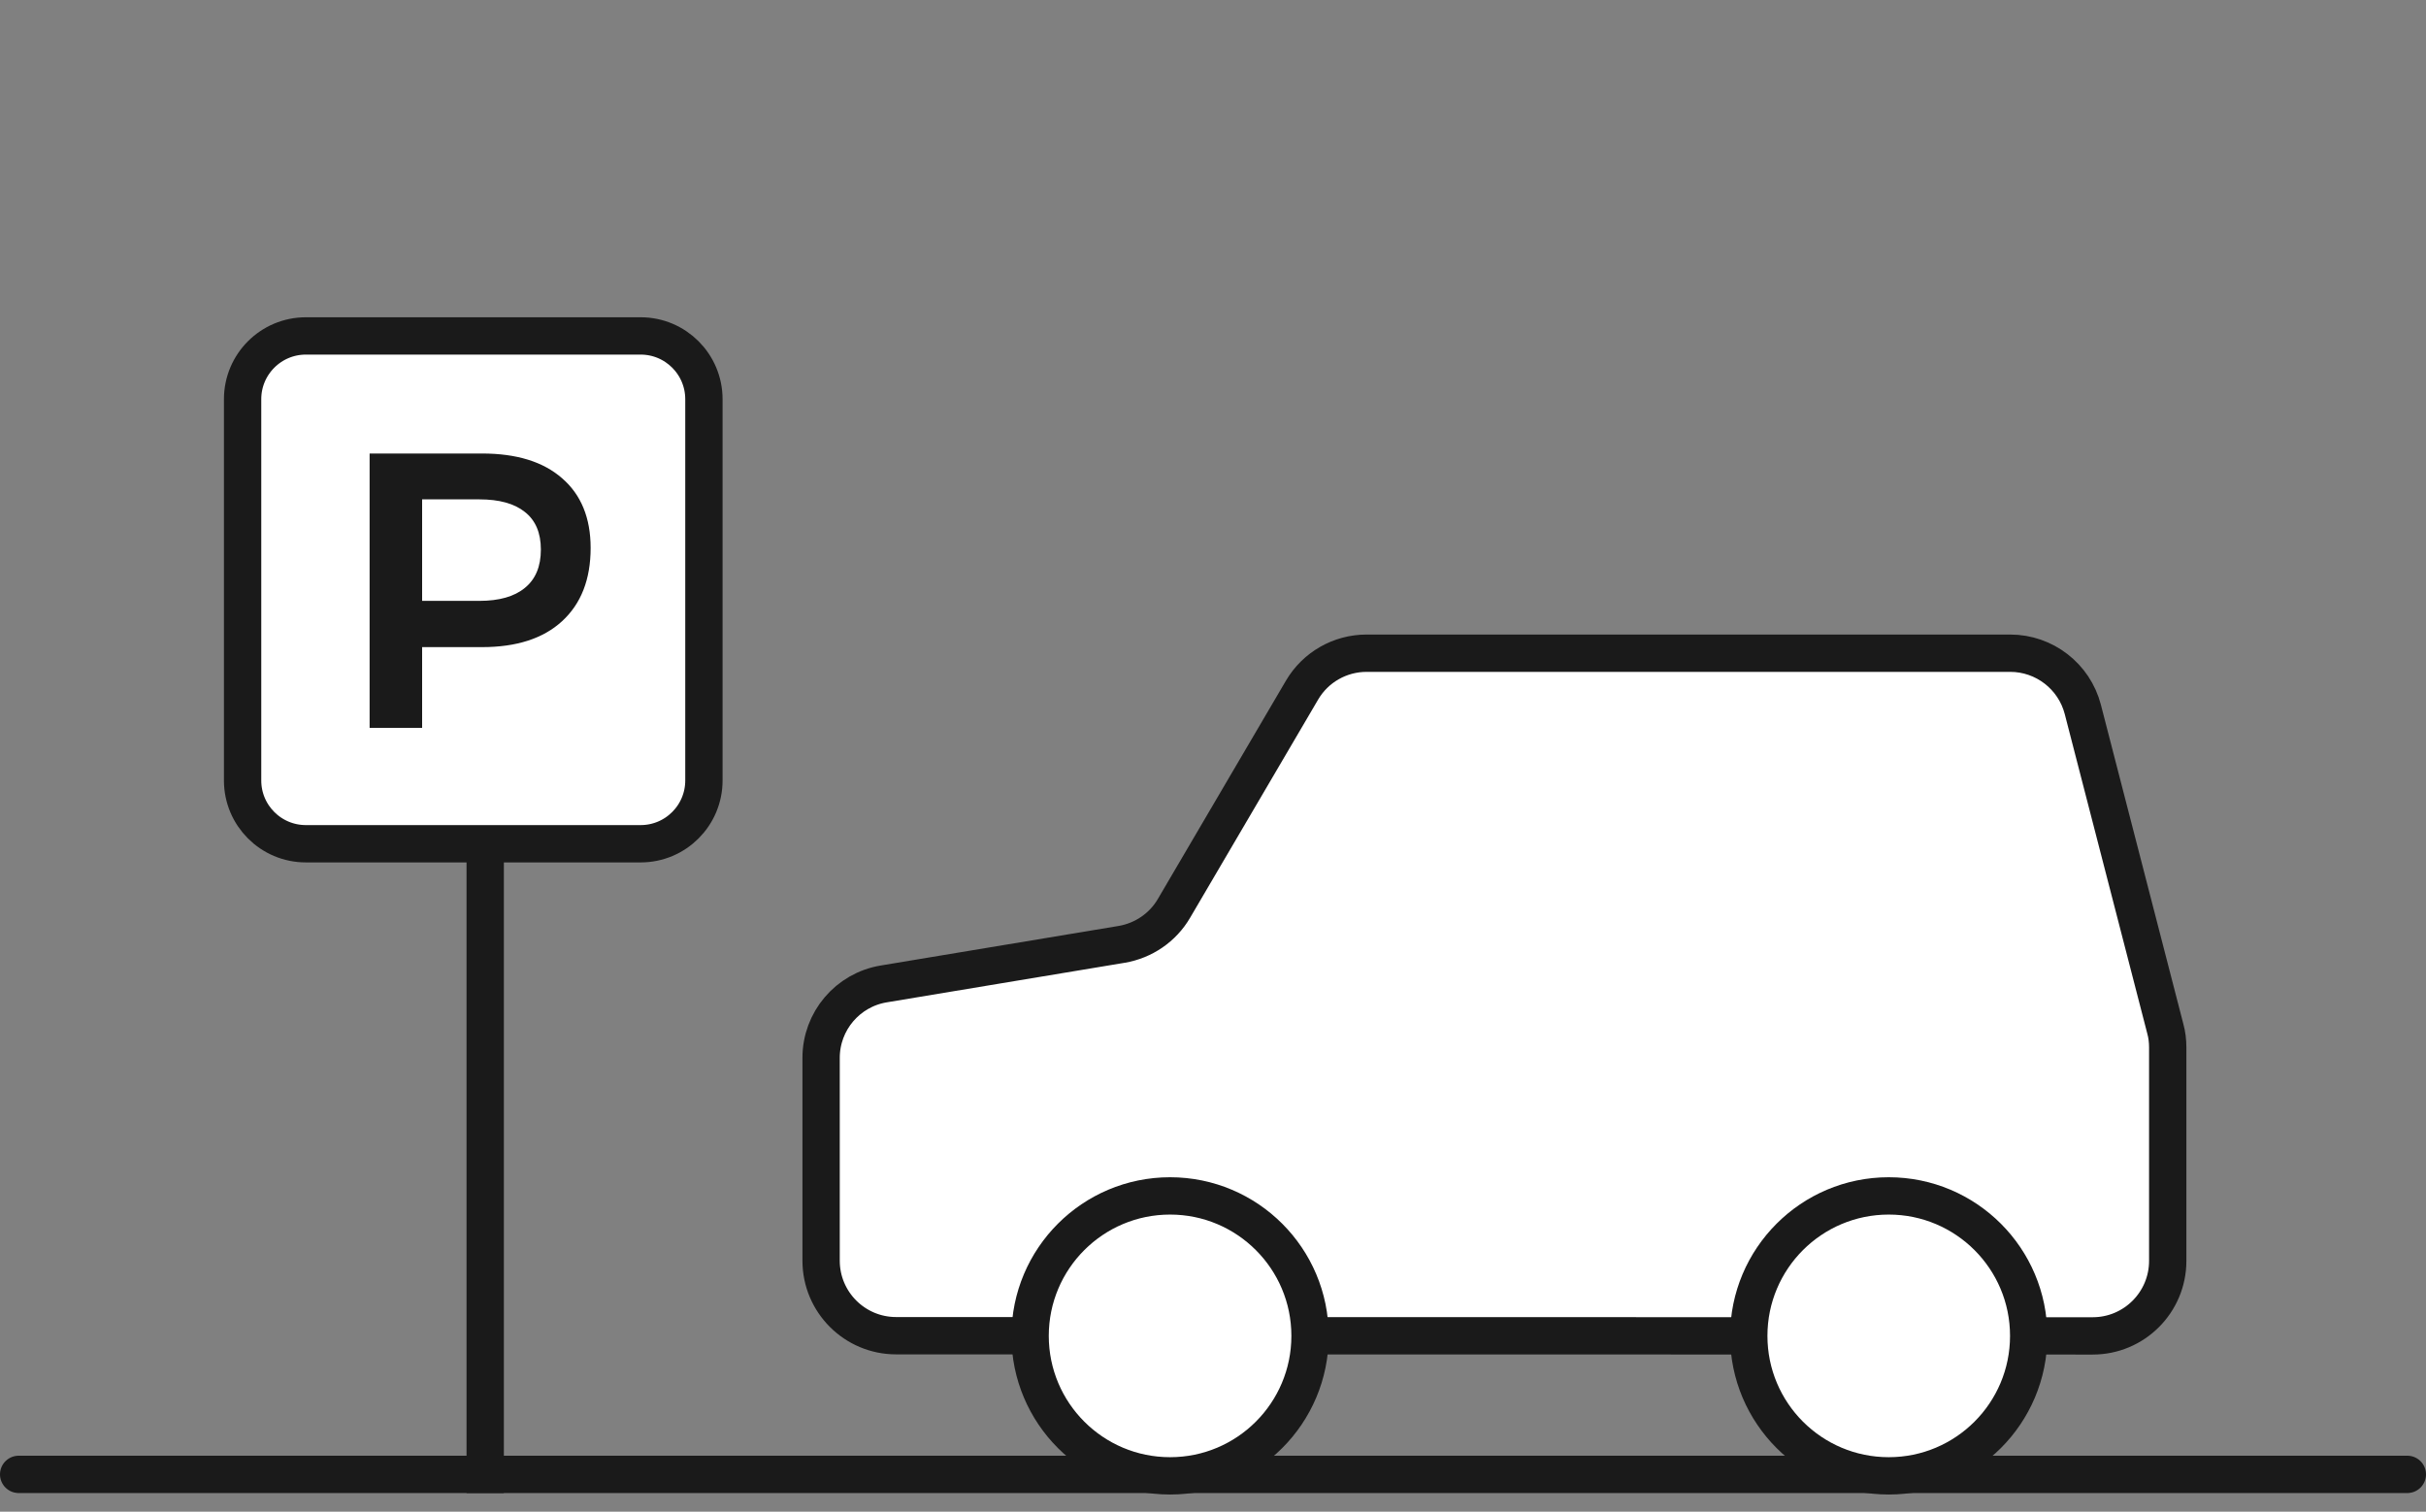 <svg width="130" height="81" viewBox="0 0 130 81" fill="none" xmlns="http://www.w3.org/2000/svg">
<rect x="0" y="0" width="130" height="81" fill="#808080" stroke="none"/>
<path d="M34.33 18H16.39C14.518 18 13 19.518 13 21.39V41.82C13 43.692 14.518 45.21 16.39 45.21H34.33C36.202 45.21 37.72 43.692 37.72 41.82V21.39C37.72 19.518 36.202 18 34.33 18Z" fill="white" stroke="#1A1A1A" stroke-width="2" stroke-linecap="round" stroke-linejoin="round"/>
<path d="M25.833 24.3C27.681 24.3 29.109 24.741 30.117 25.623C31.139 26.505 31.65 27.751 31.65 29.361C31.65 31.041 31.139 32.35 30.117 33.288C29.109 34.212 27.681 34.674 25.833 34.674H22.62V39H19.806V24.3H25.833ZM25.686 32.196C26.75 32.196 27.562 31.965 28.122 31.503C28.696 31.041 28.983 30.355 28.983 29.445C28.983 28.549 28.696 27.877 28.122 27.429C27.562 26.981 26.75 26.757 25.686 26.757H22.62V32.196H25.686Z" fill="#1A1A1A"/>
<path d="M1 79L129 79" stroke="#1A1A1A" stroke-width="2" stroke-miterlimit="10" stroke-linecap="round"/>
<path d="M49.91 71.57L112.14 71.58C114.36 71.58 116.16 69.78 116.16 67.56V56.12C116.16 55.78 116.12 55.44 116.03 55.12L111.61 38.01C111.15 36.24 109.55 35 107.72 35H73.23C71.81 35 70.49 35.75 69.77 36.98L62.91 48.67C62.31 49.7 61.28 50.4 60.11 50.6L47.36 52.72C45.42 53.04 44 54.72 44 56.68V67.55C44 69.77 45.8 71.57 48.02 71.57H49.91Z" fill="white" stroke="#1A1A1A" stroke-width="2" stroke-miterlimit="10"/>
<path d="M62.7 79.079C66.842 79.079 70.2 75.721 70.2 71.579C70.2 67.437 66.842 64.079 62.7 64.079C58.558 64.079 55.2 67.437 55.2 71.579C55.2 75.721 58.558 79.079 62.7 79.079Z" fill="white" stroke="#1A1A1A" stroke-width="2" stroke-miterlimit="10"/>
<path d="M101.21 79.079C105.352 79.079 108.71 75.721 108.71 71.579C108.71 67.437 105.352 64.079 101.21 64.079C97.068 64.079 93.71 67.437 93.71 71.579C93.71 75.721 97.068 79.079 101.21 79.079Z" fill="white" stroke="#1A1A1A" stroke-width="2" stroke-miterlimit="10"/>
<line x1="26" y1="45" x2="26" y2="80" stroke="#1A1A1A" stroke-width="2"/>
</svg>
